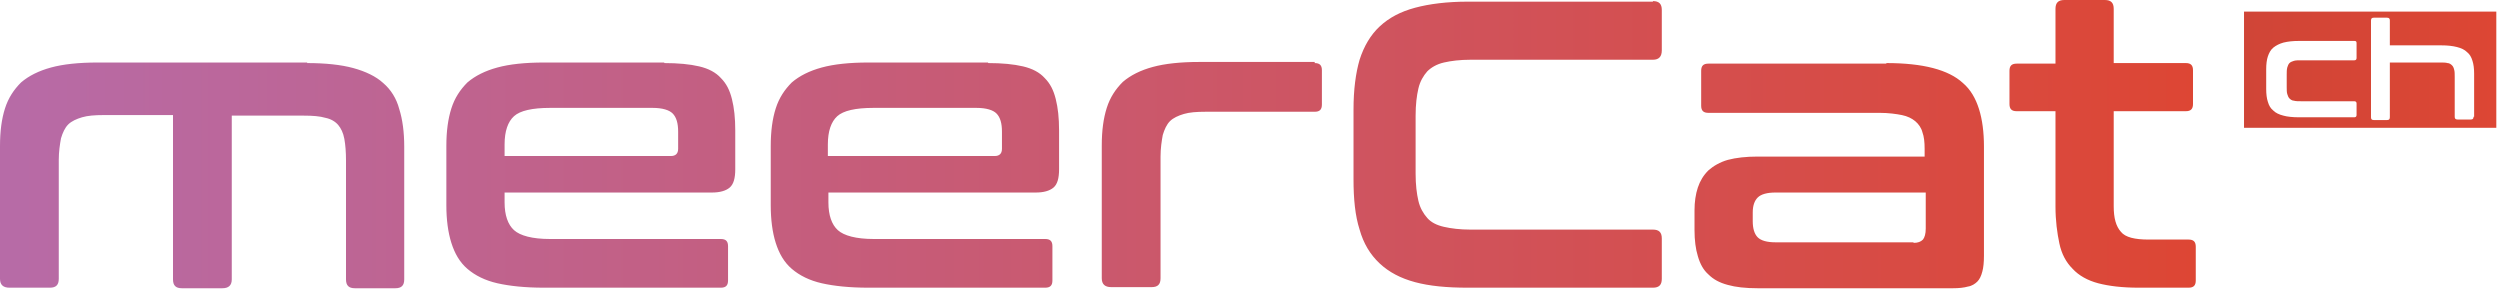 <svg width="175" height="21" viewBox="0 0 175 21" fill="none" xmlns="http://www.w3.org/2000/svg">
<path d="M21.503 4.415C22.784 4.415 23.871 4.531 24.725 4.763C25.579 4.996 26.316 5.344 26.821 5.809C27.364 6.274 27.752 6.893 27.946 7.629C28.179 8.365 28.296 9.256 28.296 10.263V19.557C28.296 19.983 28.102 20.177 27.675 20.177H24.841C24.414 20.177 24.22 19.983 24.22 19.557V11.231C24.22 10.65 24.181 10.146 24.104 9.72C24.026 9.294 23.871 8.985 23.677 8.752C23.483 8.52 23.172 8.326 22.784 8.249C22.396 8.133 21.891 8.094 21.27 8.094H16.224V19.557C16.224 19.983 15.992 20.177 15.565 20.177H12.731C12.304 20.177 12.11 19.983 12.11 19.557V8.055H7.258C6.637 8.055 6.133 8.094 5.745 8.21C5.356 8.326 5.007 8.481 4.774 8.713C4.541 8.946 4.386 9.294 4.27 9.682C4.192 10.108 4.114 10.611 4.114 11.192V19.518C4.114 19.944 3.92 20.138 3.493 20.138H0.66C0.233 20.138 0 19.944 0 19.518V10.224C0 9.178 0.116 8.326 0.349 7.59C0.582 6.855 0.97 6.274 1.475 5.77C2.018 5.306 2.717 4.957 3.571 4.725C4.425 4.492 5.512 4.376 6.831 4.376H21.503V4.415ZM46.499 4.415C47.47 4.415 48.285 4.492 48.945 4.647C49.605 4.802 50.109 5.073 50.459 5.46C50.847 5.848 51.08 6.312 51.235 6.932C51.39 7.552 51.468 8.249 51.468 9.139V11.85C51.468 12.47 51.351 12.896 51.08 13.128C50.808 13.361 50.381 13.477 49.837 13.477H35.321V14.174C35.321 15.065 35.554 15.723 35.981 16.11C36.408 16.498 37.262 16.73 38.504 16.73H50.459C50.808 16.73 50.963 16.885 50.963 17.233V19.634C50.963 19.983 50.808 20.138 50.459 20.138H38.077C36.757 20.138 35.67 20.022 34.816 19.828C33.962 19.634 33.264 19.286 32.72 18.821C32.177 18.356 31.828 17.737 31.595 17.001C31.362 16.265 31.245 15.374 31.245 14.368V10.224C31.245 9.178 31.362 8.326 31.595 7.59C31.828 6.855 32.216 6.274 32.72 5.77C33.264 5.306 33.962 4.957 34.816 4.725C35.67 4.492 36.757 4.376 38.077 4.376H46.499V4.415ZM35.321 10.921H46.965C47.276 10.921 47.47 10.766 47.47 10.418V9.217C47.47 8.636 47.353 8.21 47.082 7.939C46.849 7.707 46.383 7.552 45.684 7.552H38.504C37.262 7.552 36.408 7.745 35.981 8.133C35.554 8.52 35.321 9.178 35.321 10.108V10.921ZM69.167 4.415C70.137 4.415 70.952 4.492 71.612 4.647C72.272 4.802 72.777 5.073 73.126 5.46C73.514 5.848 73.747 6.312 73.902 6.932C74.058 7.552 74.135 8.249 74.135 9.139V11.85C74.135 12.47 74.019 12.896 73.747 13.128C73.475 13.361 73.048 13.477 72.505 13.477H57.989V14.174C57.989 15.065 58.221 15.723 58.648 16.11C59.075 16.498 59.929 16.73 61.171 16.73H73.165C73.514 16.73 73.669 16.885 73.669 17.233V19.634C73.669 19.983 73.514 20.138 73.165 20.138H60.783C59.463 20.138 58.377 20.022 57.523 19.828C56.669 19.634 55.97 19.286 55.427 18.821C54.883 18.356 54.534 17.737 54.301 17.001C54.068 16.265 53.952 15.374 53.952 14.368V10.224C53.952 9.178 54.068 8.326 54.301 7.59C54.534 6.855 54.922 6.274 55.427 5.77C55.97 5.306 56.669 4.957 57.523 4.725C58.377 4.492 59.463 4.376 60.783 4.376H69.167V4.415ZM57.989 10.921H69.633C69.943 10.921 70.137 10.766 70.137 10.418V9.217C70.137 8.636 70.021 8.21 69.749 7.939C69.516 7.707 69.05 7.552 68.352 7.552H61.132C59.89 7.552 59.036 7.745 58.609 8.133C58.183 8.52 57.95 9.178 57.95 10.108V10.921H57.989ZM92.029 4.415C92.378 4.415 92.533 4.57 92.533 4.918V7.319C92.533 7.668 92.378 7.823 92.029 7.823H84.382C83.761 7.823 83.257 7.862 82.868 7.978C82.48 8.094 82.131 8.249 81.898 8.481C81.665 8.713 81.51 9.062 81.394 9.449C81.316 9.875 81.238 10.379 81.238 10.96V19.48C81.238 19.905 81.044 20.099 80.617 20.099H77.784C77.357 20.099 77.124 19.905 77.124 19.48V10.185C77.124 9.139 77.24 8.288 77.473 7.552C77.706 6.816 78.094 6.235 78.599 5.732C79.142 5.267 79.841 4.918 80.695 4.686C81.549 4.454 82.635 4.337 83.955 4.337H92.029V4.415ZM115.705 0.077C116.132 0.077 116.326 0.271 116.326 0.697V3.524C116.326 3.95 116.132 4.182 115.705 4.182H102.935C102.198 4.182 101.577 4.26 101.072 4.376C100.568 4.492 100.18 4.725 99.908 4.996C99.636 5.306 99.403 5.693 99.287 6.196C99.17 6.7 99.093 7.319 99.093 8.094V12.16C99.093 12.935 99.17 13.554 99.287 14.058C99.403 14.561 99.636 14.948 99.908 15.258C100.18 15.568 100.568 15.762 101.072 15.878C101.577 15.994 102.198 16.072 102.935 16.072H115.705C116.132 16.072 116.326 16.265 116.326 16.691V19.518C116.326 19.944 116.132 20.138 115.705 20.138H102.741C101.266 20.138 100.063 20.022 99.054 19.751C98.045 19.48 97.23 19.053 96.57 18.434C95.91 17.814 95.444 17.04 95.172 16.072C94.862 15.103 94.746 13.942 94.746 12.547V7.668C94.746 6.274 94.901 5.112 95.172 4.182C95.483 3.214 95.949 2.44 96.57 1.859C97.23 1.239 98.045 0.813 99.054 0.542C100.063 0.271 101.305 0.116 102.741 0.116H115.705V0.077ZM132.046 4.415C133.327 4.415 134.414 4.531 135.306 4.763C136.199 4.996 136.898 5.344 137.402 5.809C137.946 6.274 138.295 6.893 138.528 7.629C138.761 8.365 138.877 9.256 138.877 10.263V17.892C138.877 18.356 138.839 18.744 138.761 19.015C138.683 19.325 138.567 19.557 138.412 19.712C138.256 19.867 138.023 20.022 137.752 20.06C137.48 20.138 137.131 20.177 136.704 20.177H123.041C122.187 20.177 121.489 20.099 120.945 19.944C120.363 19.789 119.936 19.557 119.587 19.208C119.237 18.899 119.004 18.473 118.849 17.93C118.694 17.427 118.616 16.807 118.616 16.11V14.716C118.616 14.135 118.694 13.593 118.849 13.128C119.004 12.664 119.237 12.276 119.587 11.928C119.936 11.618 120.402 11.347 120.945 11.192C121.527 11.037 122.226 10.96 123.041 10.96H134.724V10.418C134.724 9.953 134.685 9.565 134.569 9.256C134.491 8.946 134.297 8.675 134.064 8.481C133.832 8.288 133.521 8.133 133.133 8.055C132.745 7.978 132.201 7.9 131.58 7.9H119.587C119.237 7.9 119.082 7.745 119.082 7.397V4.957C119.082 4.608 119.237 4.454 119.587 4.454H132.046V4.415ZM133.948 17.001C134.258 17.001 134.453 16.924 134.608 16.769C134.724 16.614 134.802 16.381 134.802 15.994V13.477H124.283C123.701 13.477 123.274 13.593 123.041 13.825C122.808 14.058 122.692 14.406 122.692 14.871V15.491C122.692 15.994 122.808 16.381 123.041 16.614C123.274 16.846 123.701 16.962 124.283 16.962H133.948V17.001ZM143.884 4.415V0.62C143.884 0.194 144.078 0 144.505 0H147.339C147.766 0 147.96 0.194 147.96 0.62V4.415H153.006C153.355 4.415 153.51 4.57 153.51 4.918V7.281C153.51 7.629 153.355 7.784 153.006 7.784H147.96V14.445C147.96 15.258 148.115 15.839 148.464 16.227C148.775 16.614 149.435 16.769 150.405 16.769H153.2C153.549 16.769 153.704 16.924 153.704 17.272V19.634C153.704 19.983 153.549 20.138 153.2 20.138H149.707C148.542 20.138 147.611 20.022 146.873 19.828C146.136 19.634 145.515 19.286 145.088 18.821C144.622 18.356 144.311 17.776 144.156 17.04C144.001 16.304 143.884 15.452 143.884 14.445V7.784H141.167C140.818 7.784 140.663 7.629 140.663 7.281V4.957C140.663 4.608 140.818 4.454 141.167 4.454H143.884V4.415Z" fill="url(#paint0_linear_292_265)"/>
<path d="M157.081 0.813V8.946H174.742V0.813H157.081ZM164.96 4.066C164.96 4.182 164.883 4.221 164.805 4.221H161.079C160.885 4.221 160.691 4.221 160.574 4.26C160.458 4.298 160.341 4.337 160.264 4.415C160.186 4.492 160.147 4.608 160.109 4.724C160.07 4.879 160.07 5.034 160.07 5.228V6.08C160.07 6.273 160.07 6.467 160.109 6.583C160.147 6.699 160.186 6.816 160.264 6.893C160.341 6.971 160.458 7.048 160.574 7.048C160.691 7.087 160.885 7.087 161.079 7.087H164.805C164.922 7.087 164.96 7.164 164.96 7.242V8.055C164.96 8.171 164.883 8.21 164.805 8.21H160.924C160.497 8.21 160.109 8.171 159.837 8.094C159.526 8.016 159.293 7.9 159.138 7.745C158.944 7.59 158.828 7.397 158.75 7.125C158.672 6.893 158.634 6.583 158.634 6.235V4.841C158.634 4.492 158.672 4.182 158.75 3.95C158.828 3.717 158.944 3.485 159.138 3.33C159.332 3.175 159.565 3.059 159.837 2.982C160.147 2.904 160.497 2.866 160.924 2.866H164.805C164.922 2.866 164.96 2.904 164.96 3.02V4.066ZM173.15 8.171C173.15 8.326 173.073 8.365 172.956 8.365H172.025C171.869 8.365 171.83 8.287 171.83 8.171V5.383C171.83 5.189 171.83 4.995 171.792 4.879C171.753 4.724 171.714 4.647 171.636 4.569C171.559 4.492 171.442 4.415 171.326 4.415C171.209 4.376 171.015 4.376 170.821 4.376H167.289V8.21C167.289 8.365 167.212 8.403 167.095 8.403H166.164C166.008 8.403 165.97 8.326 165.97 8.21V1.433C165.97 1.278 166.047 1.239 166.164 1.239H167.095C167.25 1.239 167.289 1.316 167.289 1.433V3.175H170.899C171.326 3.175 171.675 3.214 171.986 3.292C172.296 3.369 172.529 3.485 172.684 3.64C172.878 3.795 172.995 3.989 173.073 4.26C173.15 4.492 173.189 4.802 173.189 5.15V8.171H173.15Z" fill="url(#paint1_linear_292_265)"/>
<defs>
<linearGradient id="paint0_linear_292_265" x1="0" y1="10.085" x2="153.726" y2="10.085" gradientUnits="userSpaceOnUse">
<stop stop-color="#B76BA7"/>
<stop offset="1" stop-color="#DD4634"/>
</linearGradient>
<linearGradient id="paint1_linear_292_265" x1="157.094" y1="4.862" x2="174.772" y2="4.862" gradientUnits="userSpaceOnUse">
<stop stop-color="#D04537"/>
<stop offset="1" stop-color="#DD4634"/>
</linearGradient>
</defs>
</svg>
